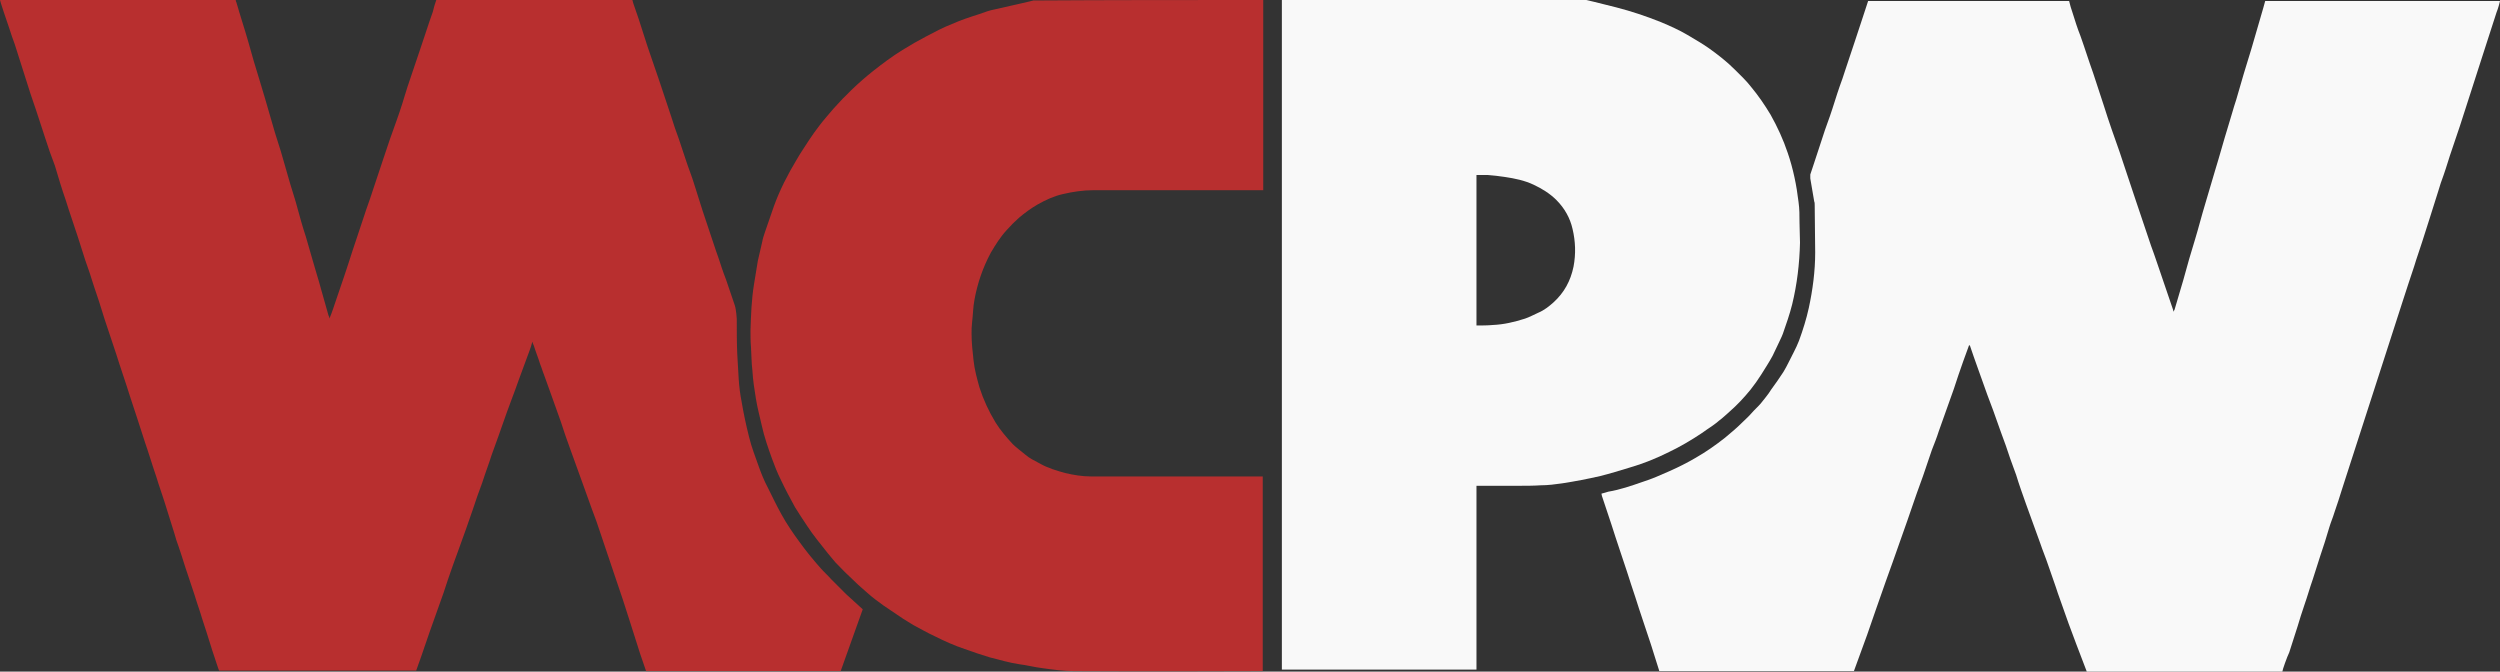 <?xml version="1.0" encoding="utf-8"?>
<!-- copyright What Culture Ltd. 2016 All Rights Reserved -->
<!-- Generator: Adobe Illustrator 19.2.0, SVG Export Plug-In . SVG Version: 6.00 Build 0)  -->
<svg version="1.1" id="Layer_1" xmlns="http://www.w3.org/2000/svg" xmlns:xlink="http://www.w3.org/1999/xlink" x="0px" y="0px"
	 viewBox="0 0 510 137" style="enable-background:new 0 0 510 137;" xml:space="preserve">
<rect x="0" y="0" width="510" height="137" fill="#333333" stroke="none"/>
<style type="text/css">
	.st0{fill:#F9F9F9;}
	.st1{fill:#B82F2F;}
</style>
<g>
	<path class="st0" d="M465.6,137c-13.3,0-26.6,0-39.9,0c-0.1-0.2-4.1-10.7-4.7-12.6c-0.5-1.5-1.1-3-1.6-4.6
		c-0.5-1.5-1.1-3.1-1.6-4.6c-0.5-1.5-1.1-2.9-1.6-4.4c-1-2.7-1.9-5.3-2.9-8c-0.7-2-1.4-3.9-2-5.9c-0.4-1.1-0.8-2.2-1.2-3.3
		c-0.6-1.8-1.2-3.6-1.9-5.4c-0.5-1.5-1.1-3-1.6-4.5c-0.4-1.1-0.8-2.1-1.2-3.2c-0.7-1.9-1.3-3.7-2-5.6c-0.5-1.4-1-2.8-1.5-4.3
		c0-0.1-0.1-0.1-0.2-0.2c-0.4,1.1-0.8,2.2-1.2,3.3c-0.7,1.9-1.3,3.8-1.9,5.6c-1,2.9-2.1,5.8-3.1,8.7c-0.4,1.3-0.9,2.5-1.4,3.8
		c-0.6,1.8-1.2,3.5-1.8,5.3c-0.4,1.2-0.9,2.4-1.3,3.6c-0.6,1.8-1.3,3.7-1.9,5.5c-1,2.8-2,5.7-3,8.5c-0.5,1.3-0.9,2.6-1.4,3.9
		c-0.7,1.9-1.3,3.8-2,5.7c-0.6,1.7-1.2,3.5-1.8,5.2c-0.8,2.2,0,0-2.7,7.4c-13.2,0-26.5,0-39.7,0c-0.6-1.8-1.1-3.6-1.7-5.4
		c-0.6-1.7-1.1-3.4-1.7-5.1c-0.5-1.5-1-3-1.5-4.6c-0.6-1.7-1.1-3.4-1.7-5.2c-0.5-1.5-1-3-1.5-4.5c-0.6-1.7-1.1-3.4-1.7-5.2
		c-0.6-1.9-1.3-3.8-1.9-5.7c0-0.1-0.1-0.3-0.1-0.5c0.5-0.1,1-0.3,1.4-0.4c2.4-0.4,4.7-1.2,7-2c1.9-0.6,3.7-1.4,5.5-2.2
		c1.8-0.8,3.6-1.7,5.3-2.7c2.1-1.2,4.1-2.6,6-4.1c1.2-1,2.4-2,3.5-3.1c0.6-0.6,1.3-1.2,1.9-1.9c0.6-0.7,1.3-1.3,1.9-2
		c0.7-0.9,1.5-1.8,2.1-2.8c0.9-1.2,1.7-2.4,2.5-3.6c0.8-1.3,1.4-2.7,2.1-4c0.4-0.8,0.8-1.6,1.1-2.4c0.8-2.2,1.5-4.4,2-6.7
		c0.8-3.7,1.3-7.5,1.3-11.3c0-3.2-0.1-6.4-0.1-9.6c0-0.3,0-0.6-0.1-0.8c-0.3-1.6-0.5-3.1-0.8-4.7c0-0.3,0-0.6,0-0.8
		c0.2-0.6,0.4-1.2,0.6-1.8c0.8-2.4,1.6-4.9,2.4-7.3c0.3-0.9,0.7-1.9,1-2.8c0.7-2,1.3-4.1,2-6.1c0.4-1.1,0.8-2.2,1.1-3.2
		c0.7-2,1.3-4,2-6c0.8-2.5,2.6-7.8,2.7-8.2c13.7,0,27.4,0,41,0c0.2,0.8,0.4,1.6,0.7,2.4c0.5,1.6,1,3.2,1.6,4.7
		c0.9,2.5,1.7,5.1,2.6,7.6c0.7,2.2,1.5,4.5,2.2,6.7c1,3.2,2.1,6.3,3.2,9.4c1.1,3.2,2.1,6.4,3.2,9.6c1.1,3.2,2.1,6.3,3.2,9.5
		c0.4,1.1,0.8,2.2,1.2,3.4c1,2.9,2,5.9,3,8.8c0.1,0.4,0.3,0.7,0.4,1.3c0.1-0.2,0.1-0.3,0.2-0.4c0.6-2,1.2-4,1.8-6.1
		c0.4-1.4,0.8-2.9,1.2-4.3c0.4-1.3,0.8-2.7,1.2-4c0.7-2.3,1.3-4.7,2-7c0.7-2.4,1.4-4.7,2.1-7.1c0.9-2.9,1.7-5.9,2.6-8.8
		c0.6-1.9,1.1-3.8,1.7-5.6c1-3.5,2-6.9,3.1-10.4c0.8-2.8,2.7-9.2,2.8-9.7c16,0,31.9,0,47.9,0c0,0.1-0.4,1.6-0.7,2.3
		c-1,3.2-2.1,6.4-3.1,9.6c-0.9,2.9-1.9,5.8-2.8,8.7c-1,3.2-2.1,6.5-3.2,9.7c-0.6,1.7-1.1,3.5-1.7,5.2c-0.4,1.1-0.8,2.2-1.1,3.3
		c-0.6,1.9-1.2,3.8-1.8,5.7c-0.5,1.6-1,3.1-1.5,4.7c-0.5,1.6-1.1,3.2-1.6,4.9c-0.8,2.4-1.6,4.8-2.4,7.3c-1,3.1-2,6.2-3,9.3
		c-1,3.2-2.1,6.4-3.1,9.6c-1,3.2-2.1,6.4-3.1,9.6c-1,3.2-2.1,6.4-3.1,9.6c-0.5,1.6-1,3.2-1.6,4.9c-0.3,1-0.7,1.9-1,2.9
		c-0.6,2-1.2,4-1.9,6c-0.5,1.6-1,3.1-1.5,4.7c-0.6,1.7-1.1,3.5-1.7,5.2c-0.5,1.5-1,3-1.4,4.4c-0.6,1.8-1.1,3.5-1.7,5.3
		C466.6,133.9,465.6,136.7,465.6,137z"/>
	<path class="st1" d="M0,0c16,0,32,0,48.1,0c0,0.1,0,0.3,0.1,0.4c0.8,2.8,1.7,5.5,2.5,8.3c0.7,2.5,1.4,5,2.2,7.5
		c0.4,1.3,0.8,2.6,1.2,4c0.7,2.3,1.3,4.6,2,6.9c0.4,1.3,0.8,2.5,1.2,3.8c0.6,2.2,1.3,4.4,1.9,6.6c0.4,1.4,0.9,2.8,1.3,4.3
		c0.6,2.2,1.2,4.4,1.9,6.5c0.5,1.7,1,3.5,1.5,5.2c0.5,1.8,1.1,3.6,1.6,5.5c0.5,1.8,1,3.5,1.5,5.3c0.1,0.2,0.2,0.4,0.2,0.7
		c0.6-1.4,1-2.8,1.5-4.2c0.5-1.5,1-2.9,1.5-4.4c0.6-1.7,1.1-3.4,1.7-5.2c0.8-2.4,1.6-4.8,2.4-7.2c0.5-1.6,1.1-3.1,1.6-4.7
		c0.8-2.4,1.6-4.8,2.4-7.2c0.8-2.5,1.7-5,2.6-7.5c0.8-2.2,1.5-4.5,2.2-6.8c0.9-2.6,1.7-5.1,2.6-7.7c0.9-2.6,1.7-5.2,2.6-7.7
		C88.5,1.6,88.7,0.8,89,0c13.3,0,26.7,0,40,0c0.1,0.2,0.1,0.5,0.2,0.7c0.4,1.1,0.7,2.1,1.1,3.2c0.6,1.9,1.2,3.7,1.8,5.6
		c0.8,2.3,1.6,4.7,2.4,7c0.8,2.4,1.6,4.8,2.4,7.2c0.5,1.6,1,3.1,1.6,4.7c0.6,1.7,1.1,3.4,1.7,5.1c0.4,1.2,0.9,2.4,1.3,3.7
		c0.6,1.9,1.2,3.8,1.8,5.7c0.5,1.5,1,3,1.5,4.5c0.6,1.7,1.1,3.4,1.7,5c0.5,1.5,1,3.1,1.6,4.6c0.6,1.8,1.2,3.5,1.8,5.3
		c0.3,0.9,0.4,2.7,0.4,2.8c0,2.4,0,4.7,0.1,7.1c0.1,1.7,0.2,3.4,0.3,5.2c0.1,1.5,0.3,3.1,0.6,4.6c0.4,2.4,0.9,4.7,1.5,7.1
		c0.5,2.1,1.3,4.1,2,6.1c0.5,1.4,1.1,2.9,1.8,4.2c0.9,1.8,1.8,3.7,2.8,5.5c1.1,2,2.4,3.9,3.8,5.8c1.3,1.8,2.7,3.5,4.2,5.2
		c0.7,0.8,1.5,1.5,2.2,2.3c0.8,0.8,1.7,1.7,2.5,2.5c0.2,0.2,0.3,0.3,0.5,0.5c1.1,1,2.3,2.1,3.4,3.1c-1.5,4.2-3,8.4-4.5,12.6
		c-13.2,0-26.4,0-39.7,0c-0.4-1.2-0.8-2.3-1.2-3.5c-0.7-2.2-1.4-4.4-2.1-6.6c-0.9-2.9-1.9-5.9-2.9-8.8c-1.1-3.2-2.1-6.3-3.2-9.5
		c-0.5-1.5-1-3-1.6-4.5c-0.6-1.7-1.2-3.3-1.8-5c-0.9-2.4-1.7-4.8-2.6-7.2c-0.7-1.9-1.4-3.9-2-5.8c-0.7-1.9-1.3-3.7-2-5.6
		c-0.5-1.3-0.9-2.6-1.4-3.9c-0.3-0.7-0.5-1.5-0.8-2.2c-0.4-1.3-0.9-2.5-1.3-3.8c-0.1-0.2-0.2-0.4-0.3-0.8c-0.2,0.8-0.4,1.4-0.6,1.9
		c-0.7,1.9-1.4,3.8-2.1,5.7c-0.5,1.4-1,2.8-1.5,4.1c-0.3,0.9-0.7,1.8-1,2.7c-0.6,1.7-1.2,3.4-1.8,5.1c-0.4,1.2-0.9,2.4-1.3,3.6
		c-0.6,1.9-1.3,3.7-1.9,5.6c-0.7,1.9-1.4,3.8-2,5.7c-0.9,2.6-1.8,5.2-2.8,7.9c-0.4,1.1-0.8,2.2-1.2,3.3c-0.7,1.9-1.3,3.8-1.9,5.6
		c-0.7,2-1.4,3.9-2.1,5.9c-0.5,1.3-0.9,2.6-1.4,4c-0.4,1.1-0.7,2.1-1.1,3.2c-0.3,0.9-0.7,1.9-1,2.8c-13.4,0-26.8,0-40.2,0
		c-0.1-0.2-0.1-0.3-0.2-0.5c-0.5-1.6-1.1-3.2-1.6-4.9c-0.5-1.7-1.1-3.4-1.6-5c-0.5-1.7-1.1-3.3-1.6-5c-0.4-1.3-0.9-2.6-1.3-3.9
		c-0.7-2-1.3-4.1-2-6.1c-0.3-0.8-0.6-1.7-0.8-2.5c-0.7-2.2-1.4-4.5-2.1-6.7c-0.5-1.6-1.1-3.2-1.6-4.9c-0.8-2.3-1.5-4.7-2.3-7
		c-1-3.2-2.1-6.4-3.1-9.5c-0.9-2.9-1.9-5.7-2.8-8.6c-0.8-2.4-1.6-4.8-2.4-7.2c-0.7-2.3-1.4-4.5-2.2-6.8c-0.5-1.7-1.1-3.4-1.7-5.1
		c-0.5-1.6-1-3.2-1.5-4.7c-0.8-2.5-1.7-5-2.5-7.6c-0.8-2.3-1.5-4.6-2.2-7C10.5,32,9.8,30,9.2,28.1c-0.6-1.8-1.2-3.7-1.8-5.5
		c-0.8-2.3-1.6-4.7-2.3-7C4.4,13.4,3.7,11.2,3,9C2.6,7.9,2.2,6.8,1.9,5.8C1.3,4.1,0,0.2,0,0z"/>
	<path class="st0" d="M323.6,0c0.6,0.1,1.1,0.3,1.7,0.4c1.5,0.4,2.9,0.7,4.4,1.1c3.1,0.8,6.1,1.8,9.1,3c1.9,0.8,3.7,1.6,5.4,2.6
		c1.5,0.9,3.1,1.8,4.5,2.8c1.8,1.3,3.5,2.6,5.1,4.2c1.2,1.2,2.4,2.3,3.4,3.6c1.5,1.8,2.8,3.7,4,5.7c1.4,2.5,2.6,5.1,3.5,7.8
		c1.1,3.2,1.8,6.6,2.2,10c0.2,1.4,0.2,2.8,0.2,4.2c0,1.4,0.1,2.8,0.1,4.1c-0.1,4.3-0.6,8.5-1.6,12.6c-0.5,2-1.2,4-1.9,6
		c-0.3,0.8-0.7,1.5-1,2.2c-0.4,0.8-0.7,1.5-1.1,2.3c-0.7,1.3-1.5,2.5-2.3,3.8c-0.7,1.1-1.4,2.1-2.2,3.1c-1.3,1.6-2.7,3.1-4.3,4.5
		c-0.7,0.6-1.4,1.3-2.1,1.8c-0.8,0.7-1.7,1.3-2.6,1.9c-0.3,0.2-0.7,0.5-1,0.7c-2.1,1.4-4.3,2.7-6.6,3.8c-2.6,1.3-5.3,2.4-8.1,3.2
		c-2,0.6-3.9,1.2-5.9,1.7c-2.6,0.6-5.2,1.1-7.8,1.5c-1.4,0.2-2.9,0.4-4.4,0.4c-1.5,0.1-3,0.1-4.5,0.1c-2.6,0-8.3,0-8.6,0
		c0,12.5,0,25,0,37.5c-13.2,0-26.4,0-39.7,0c0-0.3,0-0.6,0-0.9c0-32.5,0-65,0-97.6c0-12.5,0-25.8,0-38.3C267.1,0,302.9,0,323.6,0z
		 M301.2,35.7c0,10.3,0,20.5,0,30.7c0.8,0,2.4,0,3.3-0.1c2.3-0.1,4.4-0.6,6.6-1.3c0.9-0.3,1.8-0.8,2.7-1.2c1.2-0.5,2.2-1.3,3.1-2.1
		c2.2-2,3.5-4.4,4.1-7.3c0.5-2.6,0.4-5.2-0.2-7.7c-0.5-2.2-1.6-4.2-3.3-5.9c-1.3-1.3-2.9-2.3-4.6-3.1c-1.9-0.9-3.9-1.3-5.9-1.6
		c-1.2-0.2-2.4-0.3-3.5-0.4C302.8,35.7,302,35.7,301.2,35.7z"/>
	<path class="st1" d="M257.7,0c0,0.2,0,38.5,0,38.8c-0.4,0-23.4,0-34.6,0c-2.1,0-4.2,0.3-6.3,0.8c-1.8,0.4-3.5,1.2-5.1,2.1
		c-1.4,0.8-2.6,1.7-3.8,2.7c-0.9,0.8-1.7,1.6-2.5,2.5c-1.3,1.4-2.3,3-3.3,4.7c-1.6,3-2.7,6.2-3.3,9.5c-0.3,1.5-0.3,3.1-0.5,4.7
		c-0.1,0.8-0.1,1.5-0.1,2.3c0,1.8,0.2,3.6,0.4,5.4c0.2,1.9,0.7,3.7,1.2,5.5c0.8,2.5,1.9,4.9,3.3,7.2c1,1.6,2.2,3,3.5,4.4
		c0.8,0.8,1.7,1.4,2.5,2.1c0.9,0.8,2,1.3,3.1,1.9c1.6,0.9,3.3,1.4,5.1,1.9c1.7,0.4,3.5,0.7,5.3,0.7c11.4,0,34.5,0,35,0
		c0,13.2,0,26.4,0,39.7c-0.5,0-25.9,0.1-38.5,0c-2.2,0-4.3-0.3-6.5-0.6c-1.6-0.2-3.1-0.6-4.7-0.8c-2-0.3-4-0.9-6-1.4
		c-1.7-0.5-3.4-1.1-5.1-1.7c-2.1-0.7-4.1-1.6-6.1-2.6c-1.5-0.7-2.9-1.5-4.4-2.3c-0.7-0.4-1.4-0.9-2.1-1.3c-1.3-0.9-2.7-1.8-4-2.7
		c-1.1-0.8-2.2-1.6-3.2-2.5c-1.3-1.1-2.5-2.2-3.7-3.4c-1-0.9-1.9-1.9-2.9-2.9c-0.5-0.6-1-1.2-1.5-1.8c-1.5-1.9-3-3.7-4.3-5.7
		c-0.8-1.2-1.6-2.4-2.4-3.7c-1-1.8-2-3.7-2.9-5.6c-0.7-1.4-1.3-2.9-1.8-4.3c-0.8-2.2-1.6-4.5-2.1-6.8c-0.4-1.8-0.9-3.6-1.2-5.5
		c-0.3-1.9-0.6-3.7-0.7-5.6c-0.2-1.6-0.2-3.3-0.3-4.9c-0.1-1.1-0.1-2.3-0.1-3.4c0.1-3.1,0.2-6.2,0.7-9.3c0.3-1.6,0.5-3.3,0.8-4.9
		c0.3-1.3,0.6-2.6,0.9-3.9c0.1-0.6,0.3-1.2,0.5-1.8c0.6-1.8,1.3-3.7,1.9-5.5c1.2-3.3,2.8-6.4,4.6-9.4c0.8-1.4,1.7-2.7,2.6-4.1
		c0.6-0.9,1.3-1.9,2-2.8c0.9-1.2,1.9-2.3,2.9-3.5c2.5-2.8,5.2-5.4,8.1-7.7c1.9-1.5,3.9-3,6-4.3c1.6-1,3.2-1.9,4.9-2.8
		c1.7-0.9,3.4-1.8,5.2-2.5c1.8-0.8,3.6-1.4,5.5-2c1.1-0.4,2.2-0.8,3.3-1c2.5-0.6,5-1.1,7.4-1.7c0.1,0,0.3-0.1,0.4-0.1
		C226.5,0,242.1,0,257.7,0z"/>
</g>
</svg>
